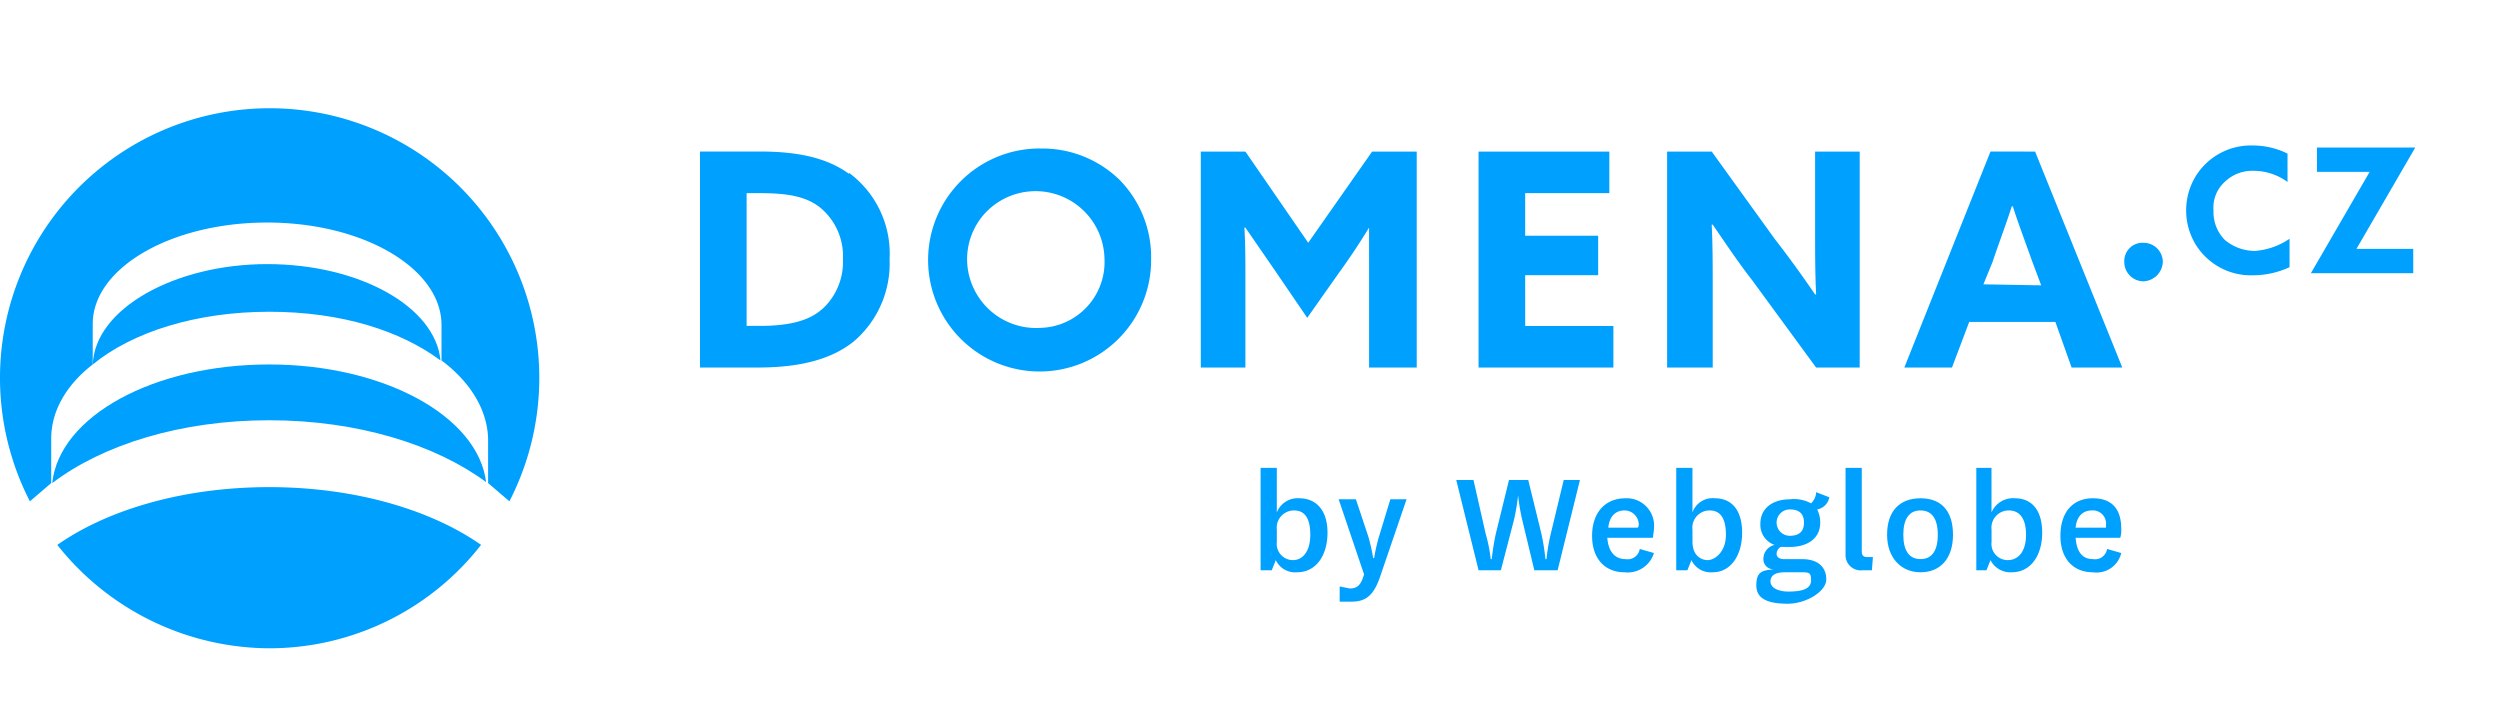 <svg xmlns="http://www.w3.org/2000/svg" xmlns:xlink="http://www.w3.org/1999/xlink" width="295" height="85" viewBox="0 0 295 85">
  <defs>
    <clipPath id="clip-path">
      <rect id="Rectangle_5439" data-name="Rectangle 5439" width="295" height="85" transform="translate(340 255)" fill="#de1717"/>
    </clipPath>
  </defs>
  <g id="Mask_Group_588" data-name="Mask Group 588" transform="translate(-340 -255)" clip-path="url(#clip-path)">
    <g id="Layer_2" data-name="Layer 2" transform="translate(340.052 267.847)">
      <g id="Layer_1" data-name="Layer 1" transform="translate(-0.052 -0.075)">
        <g id="Group_61" data-name="Group 61">
          <g id="Group_59" data-name="Group 59">
            <path id="Path_10405" data-name="Path 10405" d="M264.461,15.8,271.4,3.84H259.8V6.711h6.22l-6.938,11.962H271.16V15.8Zm-16.867-4.546a4.067,4.067,0,0,1,1.316-3.349,4.665,4.665,0,0,1,3.469-1.316,6.818,6.818,0,0,1,3.948,1.316V4.558A9.211,9.211,0,0,0,252.26,3.6a7.656,7.656,0,0,0-6.818,3.708,7.775,7.775,0,0,0,0,7.9,7.656,7.656,0,0,0,6.818,3.708,10.288,10.288,0,0,0,4.306-.957V14.606a8.373,8.373,0,0,1-4.067,1.435,5.5,5.5,0,0,1-3.589-1.316,4.665,4.665,0,0,1-1.316-3.469Zm-8.254,3.828a2.153,2.153,0,0,0-2.273,2.273,2.273,2.273,0,0,0,2.273,2.273,2.392,2.392,0,0,0,2.273-2.273,2.273,2.273,0,0,0-2.273-2.273Zm-18.9,4.9,1.077-2.632c.718-2.153,1.675-4.665,2.273-6.579h.12c.6,1.914,1.555,4.426,2.273,6.46l1.077,2.871Zm.837-15.67L211.11,29.8h5.622l2.034-5.383h10.168l1.914,5.383h5.981L226.541,4.318Zm-20.695,9.45c0,2.512,0,4.9.12,7.417h-.12c-1.555-2.273-3.11-4.426-4.785-6.579L188.382,4.318h-5.263V29.8H188.5v-9.45c0-2.512,0-5.024-.12-7.417h.12c1.555,2.273,2.991,4.426,4.665,6.579L200.7,29.8h5.144V4.318h-5.263Zm-34.212,5.144h8.613V14.247h-8.613V9.223H176.3v-4.9H160.869V29.8h15.91v-4.9H166.372Zm-25.6-3.828L133.356,4.318h-5.263V29.8h5.263V19.63c0-2.153,0-4.546-.12-6.34h.12l3.708,5.383,3.589,5.263,3.708-5.263q1.914-2.632,3.589-5.383V29.8h5.622V4.318h-5.263Zm-31.7,10.048a8.134,8.134,0,0,1-7.775-4.665,8.015,8.015,0,0,1,1.435-8.972,8.134,8.134,0,0,1,14,5.5,7.775,7.775,0,0,1-7.656,8.134Zm0-21.173A13.158,13.158,0,1,0,122.232,17a13.039,13.039,0,0,0-3.708-9.33,13.039,13.039,0,0,0-9.45-3.708Zm-25.6,18.9c-1.555,1.435-3.948,2.034-7.417,2.034H74.5V9.223h1.435c2.871,0,5.263.239,7.058,1.555A7.416,7.416,0,0,1,85.867,17a7.536,7.536,0,0,1-2.392,5.861Zm3.11-15.91c-2.632-1.914-6.1-2.632-10.527-2.632H69V29.8h6.818c5.263,0,8.852-1.077,11.364-3.11A12.082,12.082,0,0,0,91.369,17,11.842,11.842,0,0,0,86.584,6.83Z" transform="translate(13.601 0.796)" fill="#00a0ff"/>
            <path id="Path_10406" data-name="Path 10406" d="M50.13,26.664c-.6-6.34-9.57-11.364-20.455-11.364S9.339,20.563,9.1,27.143c4.665-3.828,12.2-6.22,20.814-6.22S45.465,23.2,50.13,26.664Z" transform="translate(1.847 3.092)" fill="#00a0ff"/>
            <path id="Path_10407" data-name="Path 10407" d="M30.7,25.2c-13.637,0-24.762,6.1-25.6,14,5.981-4.546,15.192-7.417,25.6-7.417s19.618,2.871,25.6,7.3C55.341,31.3,44.216,25.2,30.7,25.2Z" transform="translate(1.062 5.035)" fill="#00a0ff"/>
            <path id="Path_10408" data-name="Path 10408" d="M5.991,44.155V38.892c0-3.23,1.794-6.34,4.9-8.732V25.375c0-6.579,9.211-11.962,20.575-11.962S51.926,18.8,52.045,25.375v4.306c3.349,2.512,5.383,5.742,5.5,9.211v5.263l2.512,2.153a31.819,31.819,0,1,0-56.581,0Z" transform="translate(0.052 0.075)" fill="#00a0ff"/>
            <path id="Path_10409" data-name="Path 10409" d="M5.6,44.118a32.059,32.059,0,0,0,25,12.2A31.7,31.7,0,0,0,55.606,44.113C49.621,39.932,40.649,37.3,30.6,37.3S11.581,39.932,5.6,44.118Z" transform="translate(1.161 7.409)" fill="#00a0ff"/>
          </g>
          <g id="Group_60" data-name="Group 60" transform="translate(148.751 42.436)">
            <path id="Path_10410" data-name="Path 10410" d="M125.616,47.482H124.3V35.4h1.914v5.263a2.632,2.632,0,0,1,2.632-1.675c2.034,0,3.349,1.435,3.349,4.067s-1.316,4.665-3.589,4.665a2.512,2.512,0,0,1-2.512-1.435Zm.6-3.349a1.914,1.914,0,0,0,1.914,2.153c1.077,0,2.034-.957,2.034-2.991s-.718-2.871-1.914-2.871a2.034,2.034,0,0,0-2.034,2.273Z" transform="translate(-124.3 -35.4)" fill="#00a0ff"/>
            <path id="Path_10411" data-name="Path 10411" d="M135.469,42.806a19.5,19.5,0,0,1,.6,2.632h.12a19.5,19.5,0,0,1,.6-2.632L138.1,38.5h1.914l-3.11,9.091c-.837,2.512-1.914,2.991-3.469,2.991H132.12V48.787l1.2.239c.837,0,1.316-.359,1.675-1.675L132,38.5h2.034Z" transform="translate(-122.789 -34.792)" fill="#00a0ff"/>
            <path id="Path_10412" data-name="Path 10412" d="M153.648,42.94a27.994,27.994,0,0,1,.478,2.991h.12a23.929,23.929,0,0,1,.479-2.871l1.555-6.46h1.914l-2.632,10.646h-2.751l-1.435-5.981a23.933,23.933,0,0,1-.478-2.871h0a23.924,23.924,0,0,1-.478,2.871l-1.555,5.981h-2.632L143.6,36.6h2.034l1.435,6.34a18.06,18.06,0,0,1,.6,2.991h.12a27.986,27.986,0,0,1,.479-2.991l1.555-6.34h2.273Z" transform="translate(-120.513 -35.165)" fill="#00a0ff"/>
            <path id="Path_10413" data-name="Path 10413" d="M162.622,44.382l1.675.478a3.23,3.23,0,0,1-3.469,2.273c-2.273,0-3.828-1.555-3.828-4.306s1.555-4.426,3.948-4.426a3.23,3.23,0,0,1,3.349,3.589c0,.359-.12.837-.12,1.077h-5.383c.12,1.555.837,2.512,2.153,2.512a1.435,1.435,0,0,0,1.675-1.2Zm-.239-2.512a.479.479,0,0,0,.12-.359,1.675,1.675,0,0,0-1.675-1.675c-1.077,0-1.794.718-1.914,2.034Z" transform="translate(-117.884 -34.812)" fill="#00a0ff"/>
            <path id="Path_10414" data-name="Path 10414" d="M166.616,47.482H165.3V35.4h1.914v5.263a2.512,2.512,0,0,1,2.632-1.675c2.034,0,3.23,1.435,3.23,4.067s-1.316,4.665-3.469,4.665a2.512,2.512,0,0,1-2.512-1.435Zm.6-3.349c0,1.555.957,2.153,1.794,2.153s2.153-.957,2.153-2.991-.718-2.871-1.914-2.871a2.034,2.034,0,0,0-2.034,2.273Z" transform="translate(-116.255 -35.4)" fill="#00a0ff"/>
            <path id="Path_10415" data-name="Path 10415" d="M179.66,39.116a1.914,1.914,0,0,0,.6-1.316l1.555.6a1.794,1.794,0,0,1-1.435,1.435,3.349,3.349,0,0,1,.359,1.555c0,1.914-1.555,2.871-3.589,2.871h-1.077a.957.957,0,0,0-.479.837c0,.359.359.6.837.6h2.153c1.914,0,2.871.957,2.871,2.392s-2.392,2.871-4.546,2.871-3.708-.478-3.708-2.153.718-1.794,2.153-1.914a1.2,1.2,0,0,1-1.316-1.316,1.675,1.675,0,0,1,1.316-1.555,2.512,2.512,0,0,1-1.675-2.512c0-1.794,1.435-2.871,3.469-2.871a4.187,4.187,0,0,1,2.512.478Zm-2.632,10.407c1.675,0,2.632-.359,2.632-1.316s-.239-.957-1.2-.957h-1.914c-1.077,0-1.675.359-1.675,1.077s.837,1.2,2.153,1.2Zm.12-6.579c1.077,0,1.675-.478,1.675-1.555s-.6-1.555-1.675-1.555a1.555,1.555,0,1,0,0,3.11Z" transform="translate(-114.705 -34.929)" fill="#00a0ff"/>
            <path id="Path_10416" data-name="Path 10416" d="M185.11,47.482h-1.077A1.794,1.794,0,0,1,182,45.687V35.4h1.914v9.809c0,.6.239.718.718.718h.6Z" transform="translate(-112.978 -35.4)" fill="#00a0ff"/>
            <path id="Path_10417" data-name="Path 10417" d="M186.1,42.706c0-2.871,1.555-4.306,3.948-4.306s3.828,1.435,3.828,4.306-1.555,4.426-3.828,4.426S186.1,45.458,186.1,42.706Zm1.914,0c0,1.914.718,2.871,2.034,2.871s2.034-.957,2.034-2.871-.718-2.871-2.034-2.871-2.034.957-2.034,2.871Z" transform="translate(-112.174 -34.811)" fill="#00a0ff"/>
            <path id="Path_10418" data-name="Path 10418" d="M196.1,47.482h-1.2V35.4h1.794v5.263a2.751,2.751,0,0,1,2.751-1.675c2.034,0,3.23,1.435,3.23,4.067s-1.316,4.665-3.589,4.665a2.632,2.632,0,0,1-2.512-1.435Zm.6-3.349a1.914,1.914,0,0,0,1.914,2.153c1.2,0,2.153-.957,2.153-2.991s-.837-2.871-2.034-2.871a2.034,2.034,0,0,0-2.034,2.273Z" transform="translate(-110.447 -35.4)" fill="#00a0ff"/>
            <path id="Path_10419" data-name="Path 10419" d="M208.7,44.381l1.675.478a2.991,2.991,0,0,1-3.349,2.273c-2.273,0-3.828-1.555-3.828-4.306s1.435-4.426,3.828-4.426,3.349,1.435,3.349,3.589a2.99,2.99,0,0,1-.12,1.077h-5.263c.12,1.555.718,2.512,2.034,2.512a1.435,1.435,0,0,0,1.675-1.2Zm-.12-2.512V41.51a1.555,1.555,0,0,0-1.675-1.675c-1.077,0-1.794.718-1.914,2.034Z" transform="translate(-108.819 -34.811)" fill="#00a0ff"/>
          </g>
        </g>
      </g>
    </g>
  </g>
</svg>
